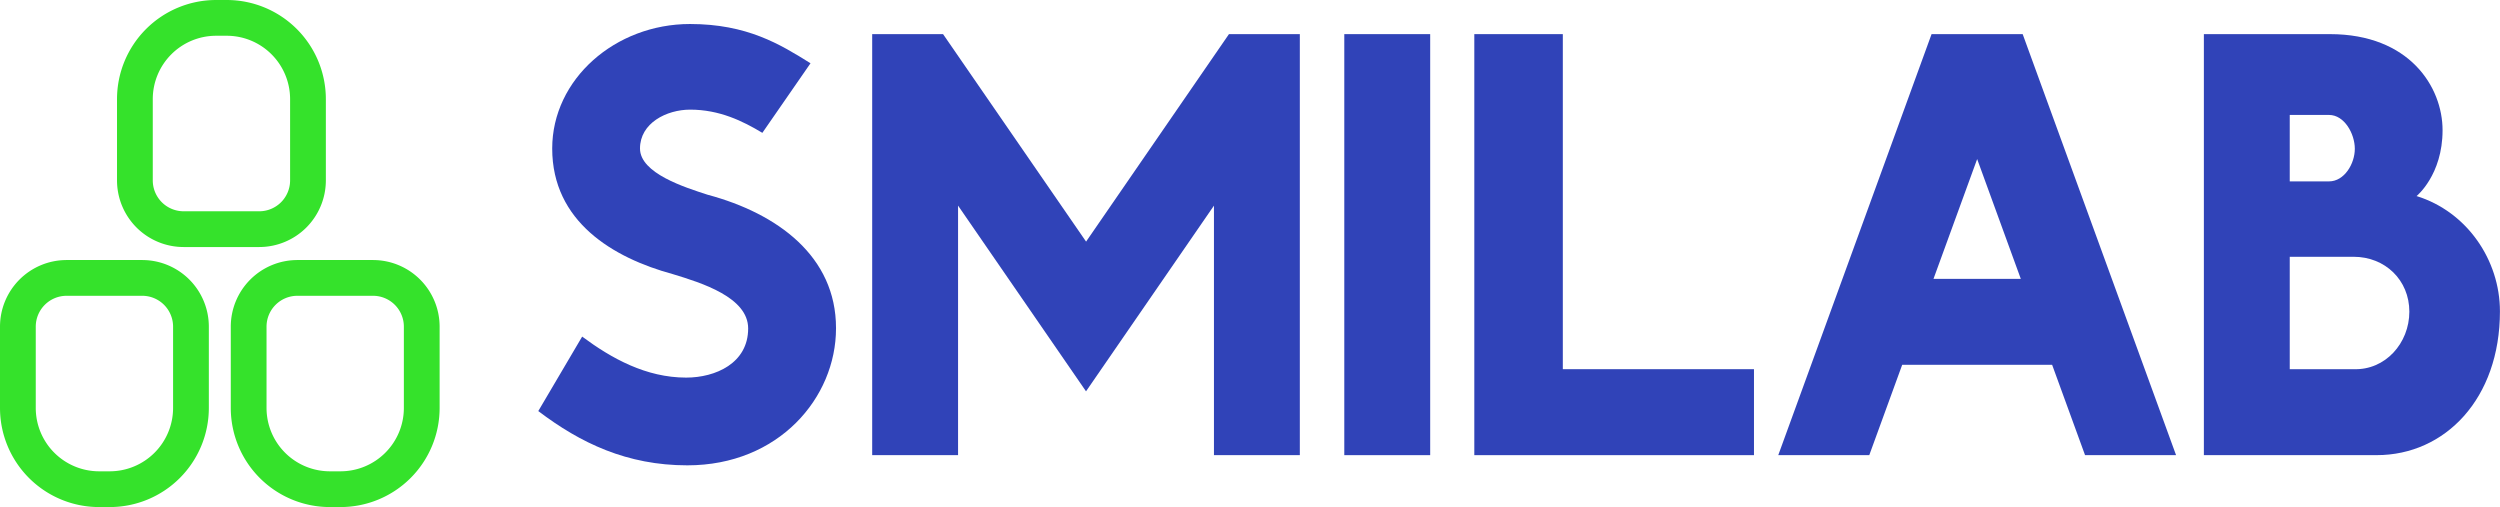 <svg xmlns="http://www.w3.org/2000/svg" viewBox="0 0 1538.26 312"><g id="Layer_2" data-name="Layer 2"><path d="M133,11h6.5a50,50,0,0,1,50,50v50a30,30,0,0,1-30,30H113a30,30,0,0,1-30-30V61A50,50,0,0,1,133,11Z" fill="none" stroke="#35e22b" stroke-miterlimit="10" stroke-width="22"/><path d="M183,171h46.5a30,30,0,0,1,30,30v50a50,50,0,0,1-50,50H203a50,50,0,0,1-50-50V201A30,30,0,0,1,183,171Z" fill="none" stroke="#35e22b" stroke-miterlimit="10" stroke-width="22"/><path d="M41,171H87.5a30,30,0,0,1,30,30v50a50,50,0,0,1-50,50H61a50,50,0,0,1-50-50V201A30,30,0,0,1,41,171Z" fill="none" stroke="#35e22b" stroke-miterlimit="10" stroke-width="22"/></g><g id="Layer_3" data-name="Layer 3"><path d="M649.21,246.93l-29.63,42.81c-12.11-7.28-26.39-14.28-44.43-14.28-14.47,0-30.86,8.24-30.86,23.91,0,15.26,27.61,23.92,41.61,28.45,43.15,11.56,79,38,79,82v.25c0,42.65-35.23,84.25-91.47,84.25-37.18,0-65.75-13.69-91.72-33.39l27-45.82c18.1,13.45,39.32,25.23,64,25.23,18,0,38.14-8.81,38.14-30.24,0-19.12-28.49-28-46.29-33.41-36.82-10-74.28-32.34-74.28-77.3,0-42.72,38.82-76.62,84.79-76.62C610.11,222.79,630.38,235.14,649.21,246.93Z" transform="translate(-150.5 -208)" fill="#3043b8"/><path d="M730.77,229l88,127.67L906.68,229h43.61V488.06H897.45V334.53L818.73,448.79,740,334.52V488.06H687.16V229Z" transform="translate(-150.5 -208)" fill="#3043b8"/><path d="M1030.5,229V488.06H977.65V229Z" transform="translate(-150.5 -208)" fill="#3043b8"/><path d="M1112.11,229V435.16h117.62v52.9H1057.65V229Z" transform="translate(-150.5 -208)" fill="#3043b8"/><path d="M1395.06,229l94.38,259.05h-56l-20.25-55.57h-92.27l-20.25,55.57h-56L1339,229ZM1340.18,379.6h53.73l-26.86-73.73Z" transform="translate(-150.5 -208)" fill="#3043b8"/><path d="M1584.12,229c48.94,0,69.3,32.52,69.3,59.13,0,27.57-16,40.51-16,40.51,31,9.59,51.3,39.38,51.3,70.94,0,53.73-33.76,88.47-75.8,88.47H1506.55V229Zm-24.73,90.61h24.16c9.44,0,15.88-10.86,15.88-20.06s-6.38-20.83-15.88-20.83h-24.16Zm0,115.54h39.28c19.49.75,34.31-16,34.31-35.39S1618.09,366,1598.72,366h-39.33Z" transform="translate(-150.5 -208)" fill="#3043b8"/></g></svg>